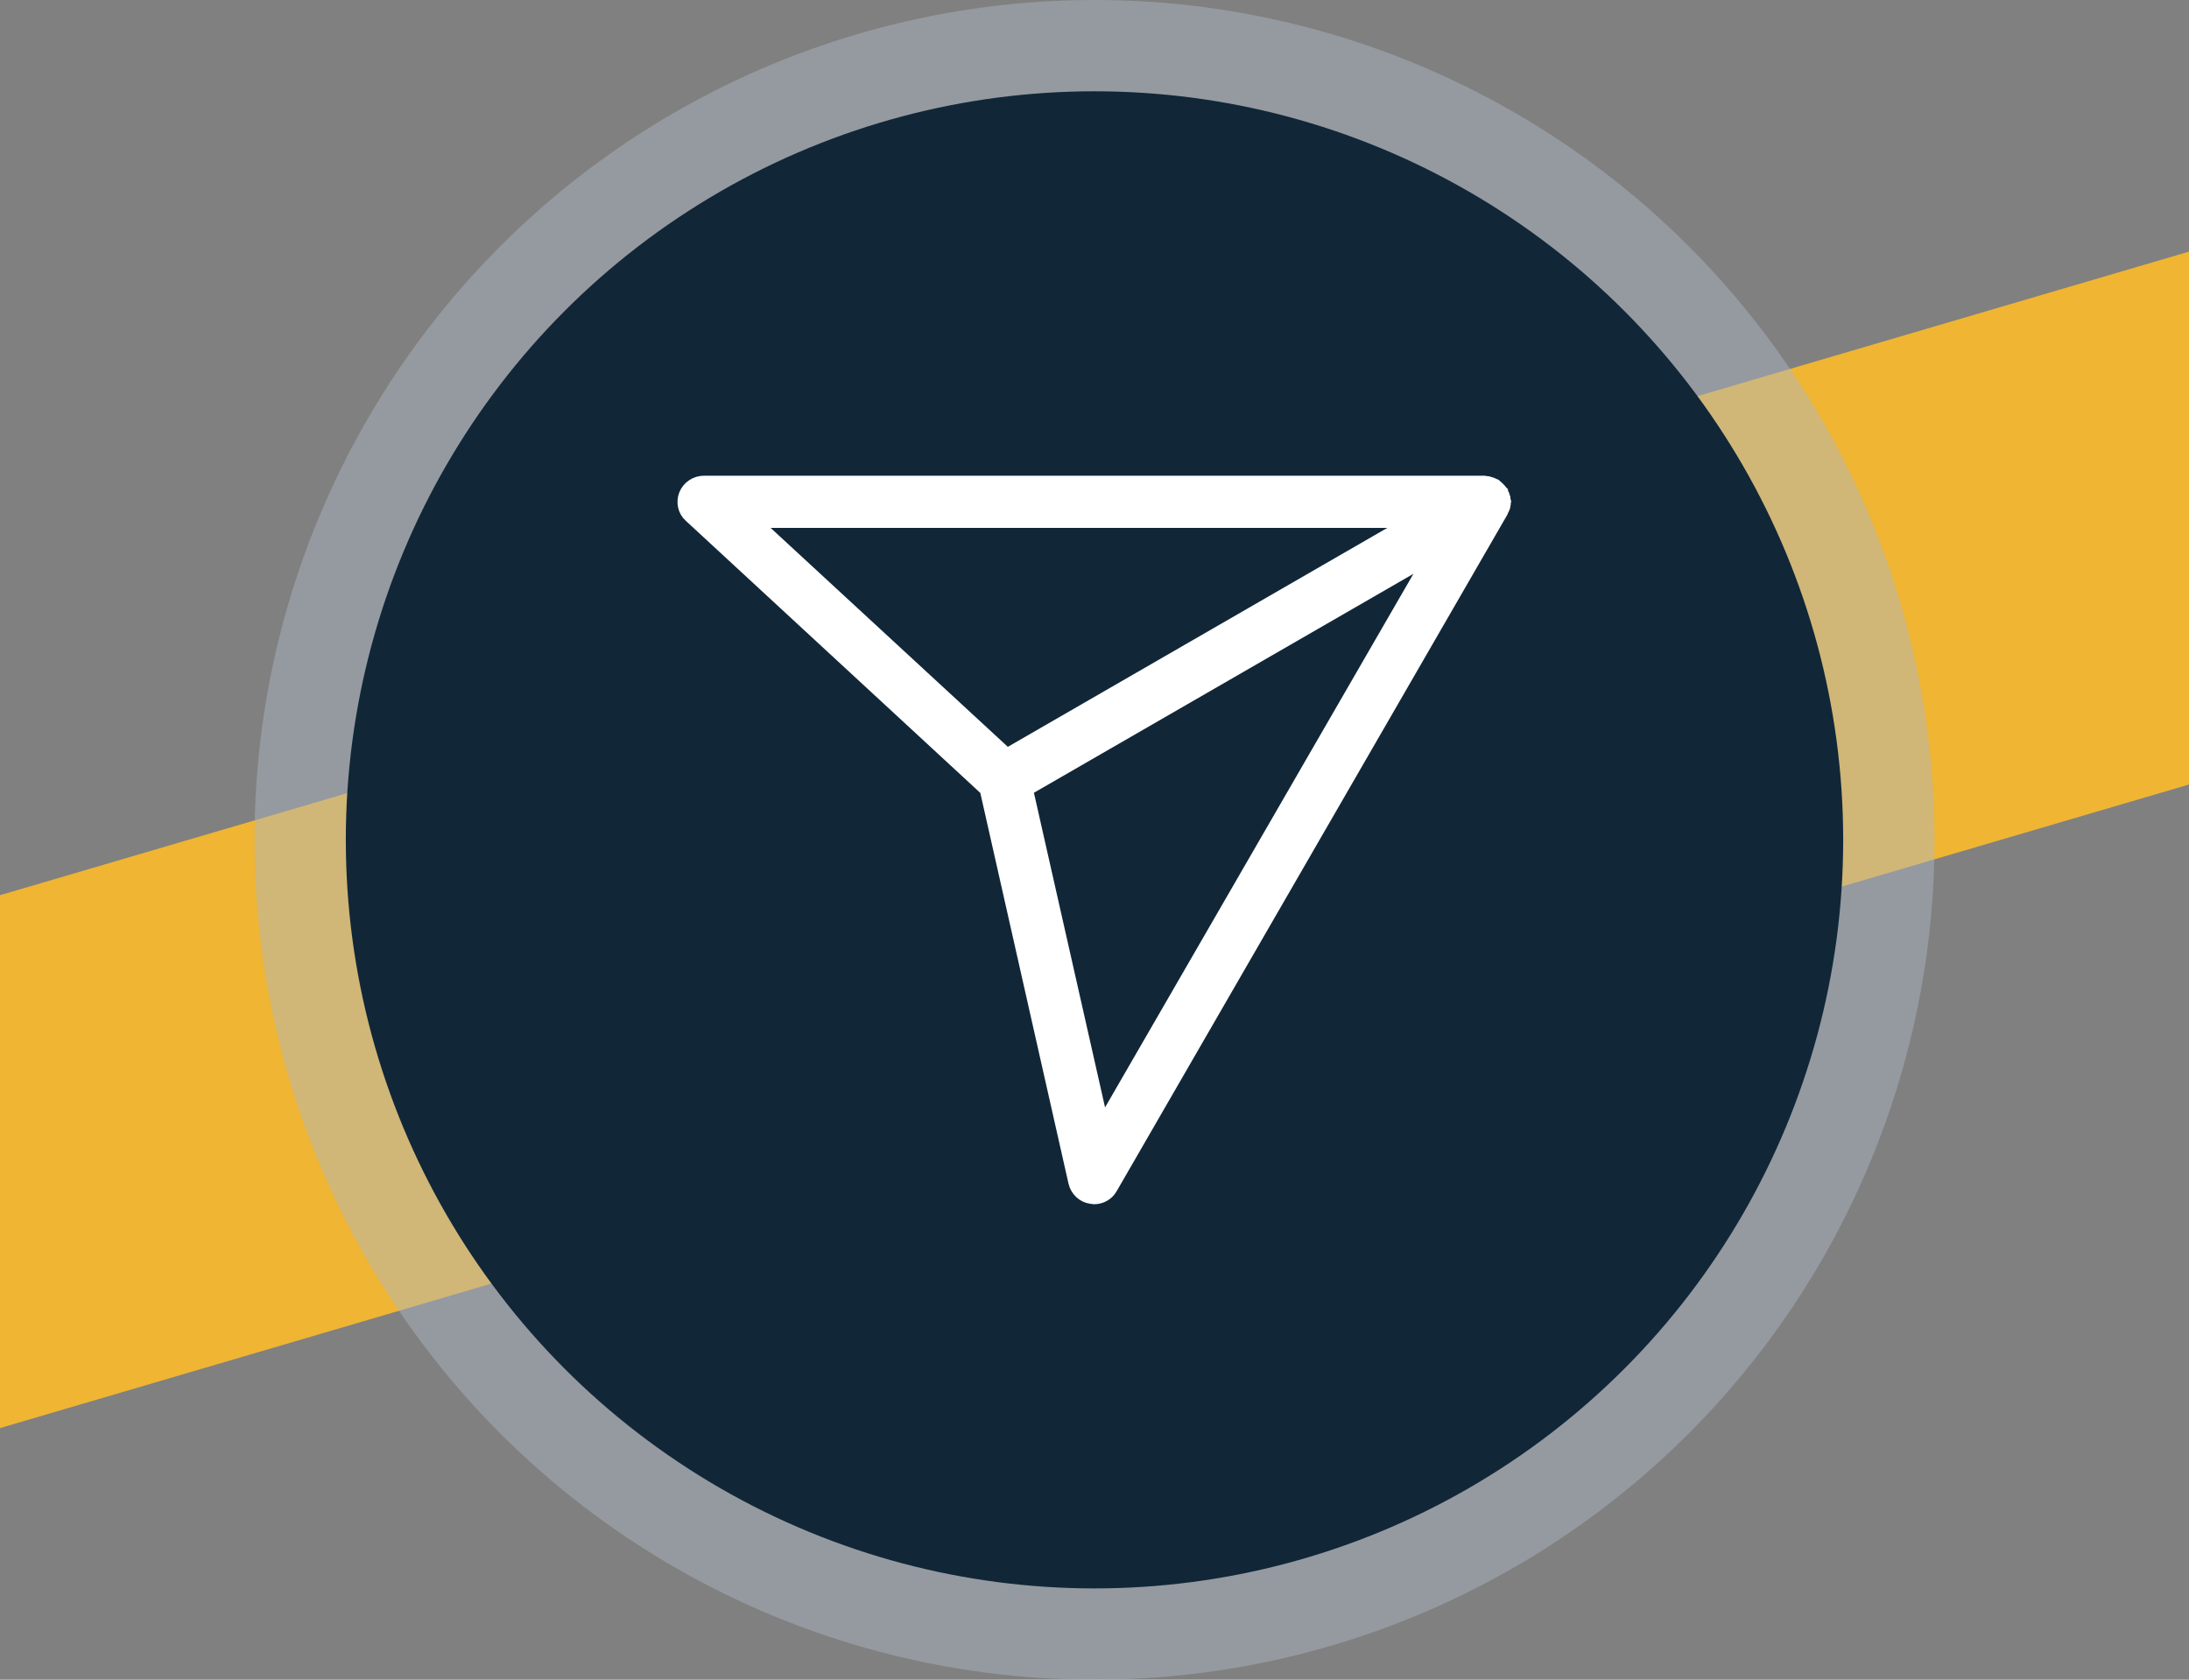 <?xml version="1.0" encoding="utf-8"?>
<!-- Generator: Adobe Illustrator 25.4.1, SVG Export Plug-In . SVG Version: 6.00 Build 0)  -->
<svg version="1.1" id="Isolation_Mode" xmlns="http://www.w3.org/2000/svg" xmlns:xlink="http://www.w3.org/1999/xlink" x="0px"
	 y="0px" viewBox="0 0 383.6 294.4" style="enable-background:new 0 0 383.6 294.4;" xml:space="preserve">
<rect x="0" y="0" width="383.6" height="294.4" fill="#808080" stroke="none"/>
<style type="text/css">
	.st0{fill:#EFB533;}
	.st1{opacity:0.47;fill:#ADB7C5;}
	.st2{fill:#112738;}
	.st3{fill:#FFFFFF;stroke:#FFFFFF;stroke-width:2.851;stroke-miterlimit:10;}
</style>
<polygon class="st0" points="383.6,44.1 0,156.9 0,250.3 383.6,137.5 "/>
<circle class="st1" cx="191.8" cy="147.2" r="147.2"/>
<circle class="st2" cx="191.8" cy="147.2" r="131.2"/>
<g transform="translate(50 50) scale(0.69 0.69) rotate(0) translate(-50 -50)">
	<path class="st3" d="M359.7,106c0.1-0.2,0.1-0.4,0.1-0.7c0-0.1,0.1-0.2,0.1-0.3c0-0.1-0.1-0.2-0.1-0.3c0-0.2-0.1-0.4-0.1-0.7
		c-0.1-0.2-0.1-0.5-0.2-0.7c-0.1-0.2-0.2-0.4-0.3-0.6c-0.1-0.1-0.1-0.2-0.1-0.3c-0.1-0.1-0.2-0.2-0.2-0.2c-0.1-0.2-0.3-0.4-0.4-0.5
		c-0.2-0.2-0.3-0.3-0.5-0.5c-0.2-0.2-0.3-0.3-0.5-0.4c-0.1-0.1-0.1-0.2-0.2-0.2c-0.1-0.1-0.2-0.1-0.3-0.1c-0.2-0.1-0.4-0.2-0.6-0.3
		c-0.2-0.1-0.5-0.1-0.7-0.2s-0.4-0.1-0.7-0.1c-0.1,0-0.2-0.1-0.3-0.1H156.3c-2.1,0-4.1,1.3-4.9,3.3c-0.8,2-0.3,4.3,1.3,5.7
		l75.1,69.4l22.5,99.7c0.5,2.1,2.2,3.7,4.3,4c0.3,0,0.5,0.1,0.8,0.1c1.9,0,3.6-1,4.5-2.6l99.2-171.8c0.1-0.1,0.1-0.2,0.1-0.3
		c0.1-0.2,0.2-0.4,0.3-0.6C359.6,106.5,359.7,106.3,359.7,106z M335.2,110.2l-101.9,58.8l-63.7-58.8L335.2,110.2z M257.6,262.7
		l-19.1-84.5l101.9-58.8L257.6,262.7z"/>
</g>
</svg>
